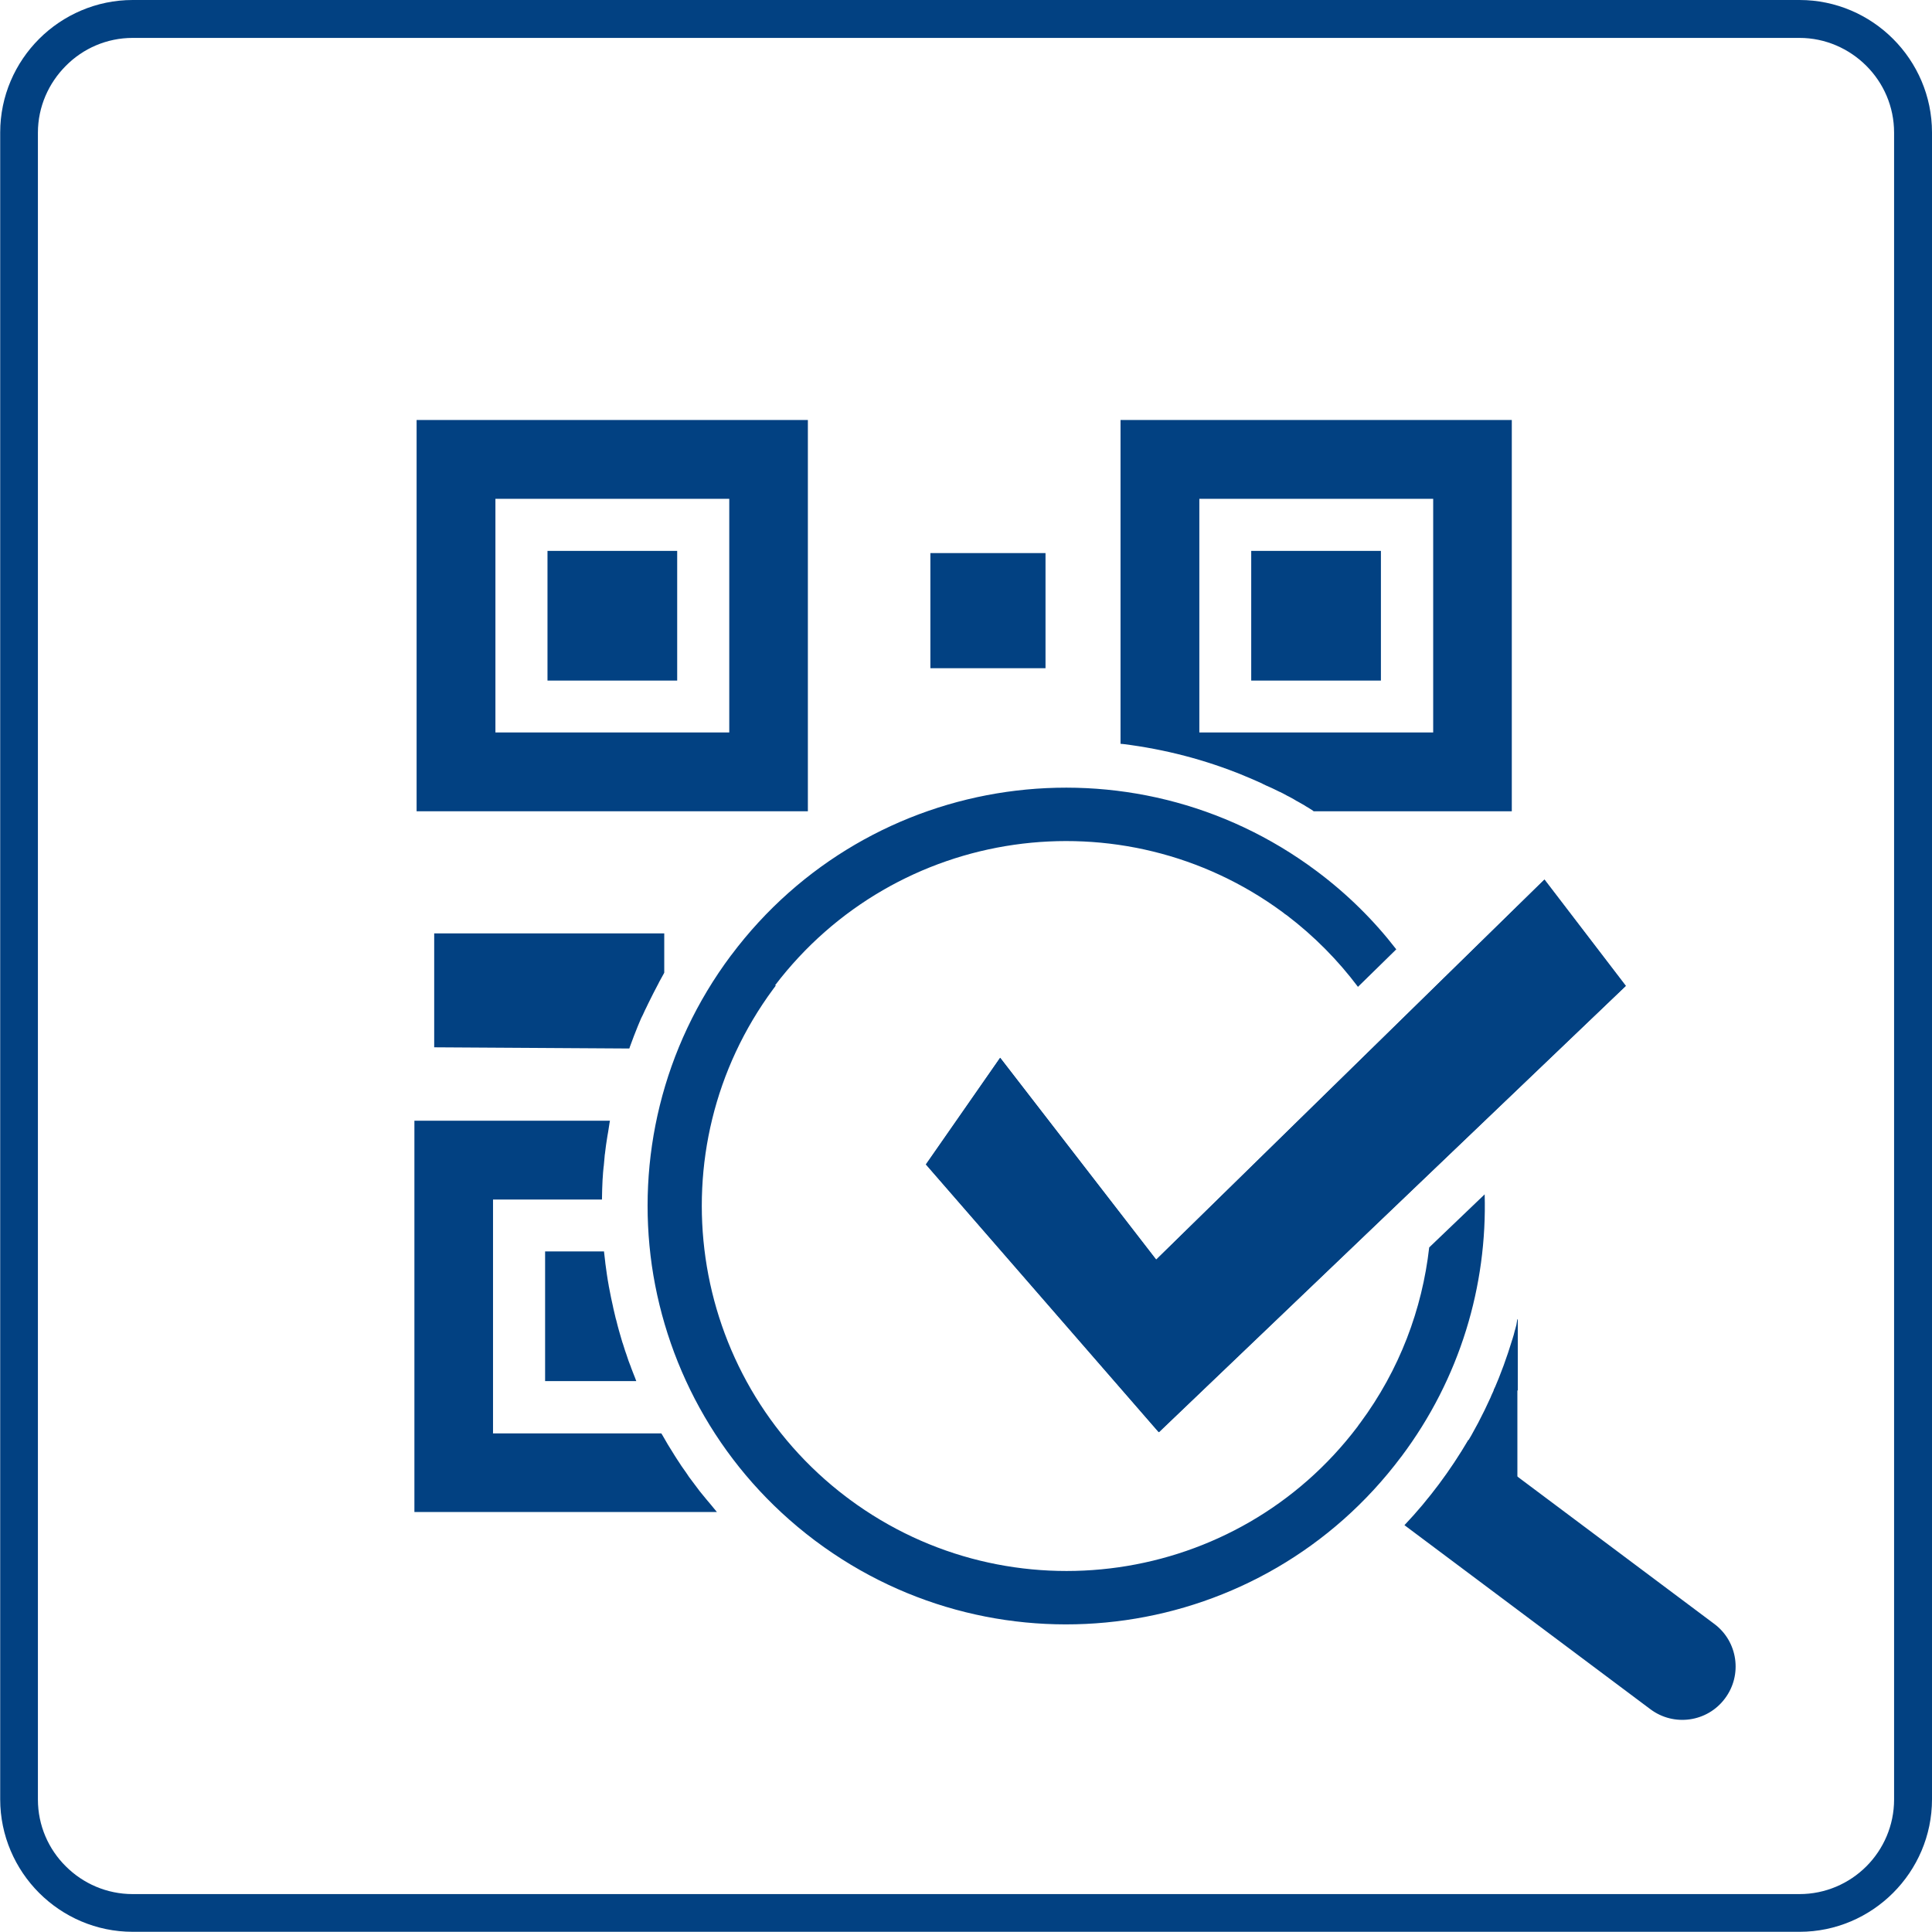 <?xml version="1.0" encoding="UTF-8"?>
<!DOCTYPE svg PUBLIC "-//W3C//DTD SVG 1.1//EN" "http://www.w3.org/Graphics/SVG/1.1/DTD/svg11.dtd">
<!-- Creator: CorelDRAW -->
<svg xmlns="http://www.w3.org/2000/svg" xml:space="preserve" width="25.5mm" height="25.5mm" style="shape-rendering:geometricPrecision; text-rendering:geometricPrecision; image-rendering:optimizeQuality; fill-rule:evenodd; clip-rule:evenodd"
viewBox="0 0 9.683 9.683"
 xmlns:xlink="http://www.w3.org/1999/xlink">
 <defs>
  <style type="text/css">
   <![CDATA[
    .fil1 {fill:#024182}
    .fil0 {fill:#024182;fill-rule:nonzero}
   ]]>
  </style>
 </defs>
 <g id="Warstwa_x0020_1">
  <path class="fil0" d="M0.665 0l8.354 0c0.183,0 0.349,0.075 0.469,0.195l0 0c0.12,0.12 0.195,0.286 0.195,0.469l0 8.354c0,0.183 -0.075,0.349 -0.195,0.469l-0 0c-0.12,0.12 -0.286,0.195 -0.469,0.195l-8.354 0c-0.183,0 -0.349,-0.075 -0.469,-0.195l-0 0c-0.12,-0.12 -0.195,-0.287 -0.195,-0.469l0 -8.354c0,-0.183 0.075,-0.349 0.195,-0.469 0.12,-0.12 0.287,-0.195 0.469,-0.195zm8.354 0.19l-8.354 0c-0.13,0 -0.249,0.053 -0.335,0.14 -0.086,0.086 -0.14,0.205 -0.14,0.335l0 8.354c0,0.13 0.053,0.249 0.14,0.335l-0 0c0.086,0.086 0.205,0.139 0.335,0.139l8.354 0c0.13,0 0.249,-0.053 0.335,-0.139l0 -0 0 -0c0.086,-0.086 0.139,-0.205 0.139,-0.335l0 -8.354c0,-0.131 -0.053,-0.249 -0.139,-0.335l-0 0c-0.086,-0.086 -0.205,-0.14 -0.335,-0.14z"/>
  <polygon class="fil0" points="5.013,5.302 5.795,6.313 7.741,4.408 8.149,4.941 5.809,7.178 4.642,5.836 "/>
  <g id="_197810328">
   <polygon id="_193078480" class="fil1" points="2.744,3.411 3.394,3.411 3.394,2.761 2.744,2.761 "/>
   <path id="_197812920" class="fil1" d="M3.028 6.272l-0.296 0 0 0.65 0.457 0 -0.006 -0.016 -0.013 -0.033 -0.008 -0.021 -0 -0.001 -0.004 -0.01 -0.008 -0.021 -0.011 -0.033 -0.006 -0.017c-0.004,-0.013 -0.008,-0.025 -0.012,-0.038l-0.001 -0.002 -0.003 -0.01c-0.01,-0.034 -0.02,-0.068 -0.028,-0.102l-0.003 -0.01c-0.004,-0.017 -0.008,-0.034 -0.012,-0.051l-0.002 -0.01c-0.003,-0.014 -0.006,-0.027 -0.009,-0.041l-0.002 -0.01c-0.003,-0.014 -0.005,-0.027 -0.008,-0.041l-0.002 -0.01 -0 -0.001c-0.007,-0.037 -0.012,-0.075 -0.017,-0.112l-0.001 -0.01c-0.002,-0.017 -0.004,-0.034 -0.006,-0.051z"/>
   <polygon id="_193077736" class="fil1" points="4.663,2.772 5.24,2.772 5.24,3.349 4.663,3.349 "/>
   <path id="_52290168" class="fil1" d="M7.141 7.532l0.464 0 0 -0.577 -0.113 0 -0.001 0.002c-0.005,0.012 -0.01,0.024 -0.016,0.036l-0.004 0.01c-0.078,0.173 -0.177,0.337 -0.296,0.487l-0.007 0.008c-0.009,0.011 -0.018,0.022 -0.027,0.033z"/>
   <polygon id="_52290504" class="fil1" points="6.271,3.411 6.921,3.411 6.921,2.761 6.271,2.761 "/>
   <path id="_111990152" class="fil1" d="M2.483 2.5l1.172 0 0 1.171 -1.172 0 0 -1.171zm-0.395 1.566l1.961 0 0 -1.961 -1.961 0 0 1.961z"/>
   <path id="_52290696" class="fil1" d="M2.471 7.183l0 -1.171 0.546 0 0 -0.001c0,-0.016 0.001,-0.032 0.001,-0.048l0 -0.001c0.001,-0.016 0.001,-0.033 0.002,-0.049l0.001 -0.013c0.001,-0.016 0.002,-0.033 0.004,-0.049l0 -0.001 0 -0 0.001 -0.006c0.001,-0.015 0.003,-0.029 0.004,-0.044l0.001 -0.012 0.001 -0.006c0.002,-0.013 0.003,-0.027 0.005,-0.04l0.001 -0.007c0.002,-0.013 0.004,-0.026 0.006,-0.039l0.001 -0.006 0.003 -0.017 0.005 -0.032 0.001 -0.006 0 -0.001 0.003 -0.017 -0.98 0 0 1.961 1.516 0 -0.014 -0.017 -0 -0 -0.005 -0.006 -0.014 -0.017 -0.005 -0.006 -0.012 -0.014c-0.009,-0.011 -0.018,-0.022 -0.027,-0.033l-0.004 -0.005 -0.005 -0.006c-0.008,-0.011 -0.016,-0.021 -0.024,-0.032l-0.012 -0.016 -0.018 -0.024 -0.004 -0.006 -0 -0 -0.01 -0.015c-0.008,-0.011 -0.016,-0.023 -0.024,-0.034l-0.009 -0.014c-0.009,-0.013 -0.017,-0.026 -0.026,-0.04l-0.003 -0.005c-0.02,-0.031 -0.039,-0.063 -0.057,-0.095l-0.005 -0.008 -0.001 -0.001 -0.844 0z"/>
   <path id="_52290456" class="fil1" d="M6.011 2.5l1.172 0 0 1.171 -1.172 0 0 -1.171zm0.571 1.566l0.995 0 0 -1.961 -1.961 0 0 1.623 0.002 0 0.011 0.001c0.209,0.026 0.413,0.079 0.607,0.159l0.002 0.001c0.014,0.006 0.029,0.012 0.043,0.018l0.002 0.001c0.014,0.006 0.029,0.013 0.043,0.019l0.001 0.001c0.012,0.006 0.025,0.012 0.037,0.017l0.011 0.005c0.012,0.006 0.025,0.012 0.037,0.018l0.002 0.001 0.001 0 0 3.79726e-005c0.013,0.006 0.025,0.013 0.038,0.02l0.01 0.005c0.012,0.006 0.024,0.013 0.035,0.02l0.002 0.001 3.79726e-005 3.79726e-005 0.002 0.001c0.012,0.007 0.024,0.014 0.037,0.021l0.003 0.002 0 0 0.003 0.002c0.012,0.007 0.025,0.015 0.037,0.023l0.001 0z"/>
   <path id="_111990008" class="fil1" d="M2.176 5.249l0.978 0.006 0.002 -0.005 0 -0.001c0.006,-0.017 0.013,-0.034 0.019,-0.051l7.59453e-005 -0 0.001 -0.003c0.006,-0.014 0.011,-0.029 0.017,-0.043l0.004 -0.01c0.005,-0.013 0.011,-0.025 0.016,-0.038l0.003 -0.006 0.003 -0.006 0.003 -0.006 0.011 -0.024 0.003 -0.006 0.003 -0.006 0.011 -0.023 3.79726e-005 -0 0.003 -0.006 0.003 -0.006 0.003 -0.006 0.003 -0.006 0.009 -0.018 0.003 -0.006 0.013 -0.025 0.011 -0.021 7.59453e-005 -0 0.003 -0.006 0.003 -0.006 0.006 -0.011 0.016 -0.029 0.003 -0.006 0 -0.197 -1.153 0 0 0.569z"/>
   <path id="_193076584" class="fil1" d="M7.607 6.614l0 0.355 -0.121 0c0.036,-0.083 0.067,-0.168 0.093,-0.254l0.002 -0.006c0.004,-0.013 0.008,-0.026 0.011,-0.04l0.002 -0.006 0.006 -0.023 0.001 -0.006 0.001 -0.006 0.001 -0.006 0.001 -0.006 0.001 -0.005z"/>
   <path id="_193061056" class="fil1" d="M7.559 4.96l0 0.175 -0.047 0.045c-0.016,-0.041 -0.034,-0.082 -0.053,-0.122l0.1 -0.097z"/>
  </g>
  <path class="fil0" d="M5.013 5.302l0.781 1.012 1.946 -1.905 0.407 0.533 -2.34 2.236 -1.167 -1.342 0.372 -0.534zm-1.124 -0.364c-0.004,0.006 -0.008,0.012 -0.013,0.018 -0.298,0.403 -0.406,0.888 -0.34,1.349 0.066,0.46 0.307,0.896 0.706,1.198 0.006,0.004 0.011,0.008 0.016,0.012 0.403,0.298 0.888,0.406 1.349,0.34 0.46,-0.066 0.895,-0.306 1.197,-0.705 0.004,-0.006 0.008,-0.012 0.013,-0.018 0.198,-0.267 0.311,-0.571 0.346,-0.88l0.278 -0.266c0.013,0.456 -0.122,0.921 -0.418,1.315l-0.001 0.001c-0.347,0.463 -0.849,0.742 -1.38,0.818 -0.531,0.076 -1.091,-0.05 -1.555,-0.397l-0.004 -0.003c-0.461,-0.347 -0.739,-0.848 -0.816,-1.377 -0.076,-0.531 0.05,-1.091 0.397,-1.555l0.001 -0.001c0.347,-0.463 0.849,-0.742 1.379,-0.818 0.531,-0.076 1.091,0.05 1.555,0.397l0 0c0.154,0.115 0.287,0.247 0.399,0.392l-0.192 0.188c-0.1,-0.133 -0.219,-0.254 -0.357,-0.359 -0.007,-0.004 -0.013,-0.009 -0.019,-0.014 -0.402,-0.297 -0.888,-0.405 -1.348,-0.339 -0.46,0.066 -0.895,0.307 -1.198,0.705zm3.223 0.624c-0.012,-0.042 -0.025,-0.085 -0.039,-0.126l0.208 -0.204c0.017,0.041 0.033,0.082 0.047,0.123l-0.216 0.206zm0.248 1.655l1.232 0.922c0.118,0.088 0.142,0.256 0.053,0.374 -0.088,0.118 -0.256,0.142 -0.374,0.053l-1.232 -0.922c0.124,-0.131 0.23,-0.274 0.32,-0.427z"/>
 </g>
</svg>
